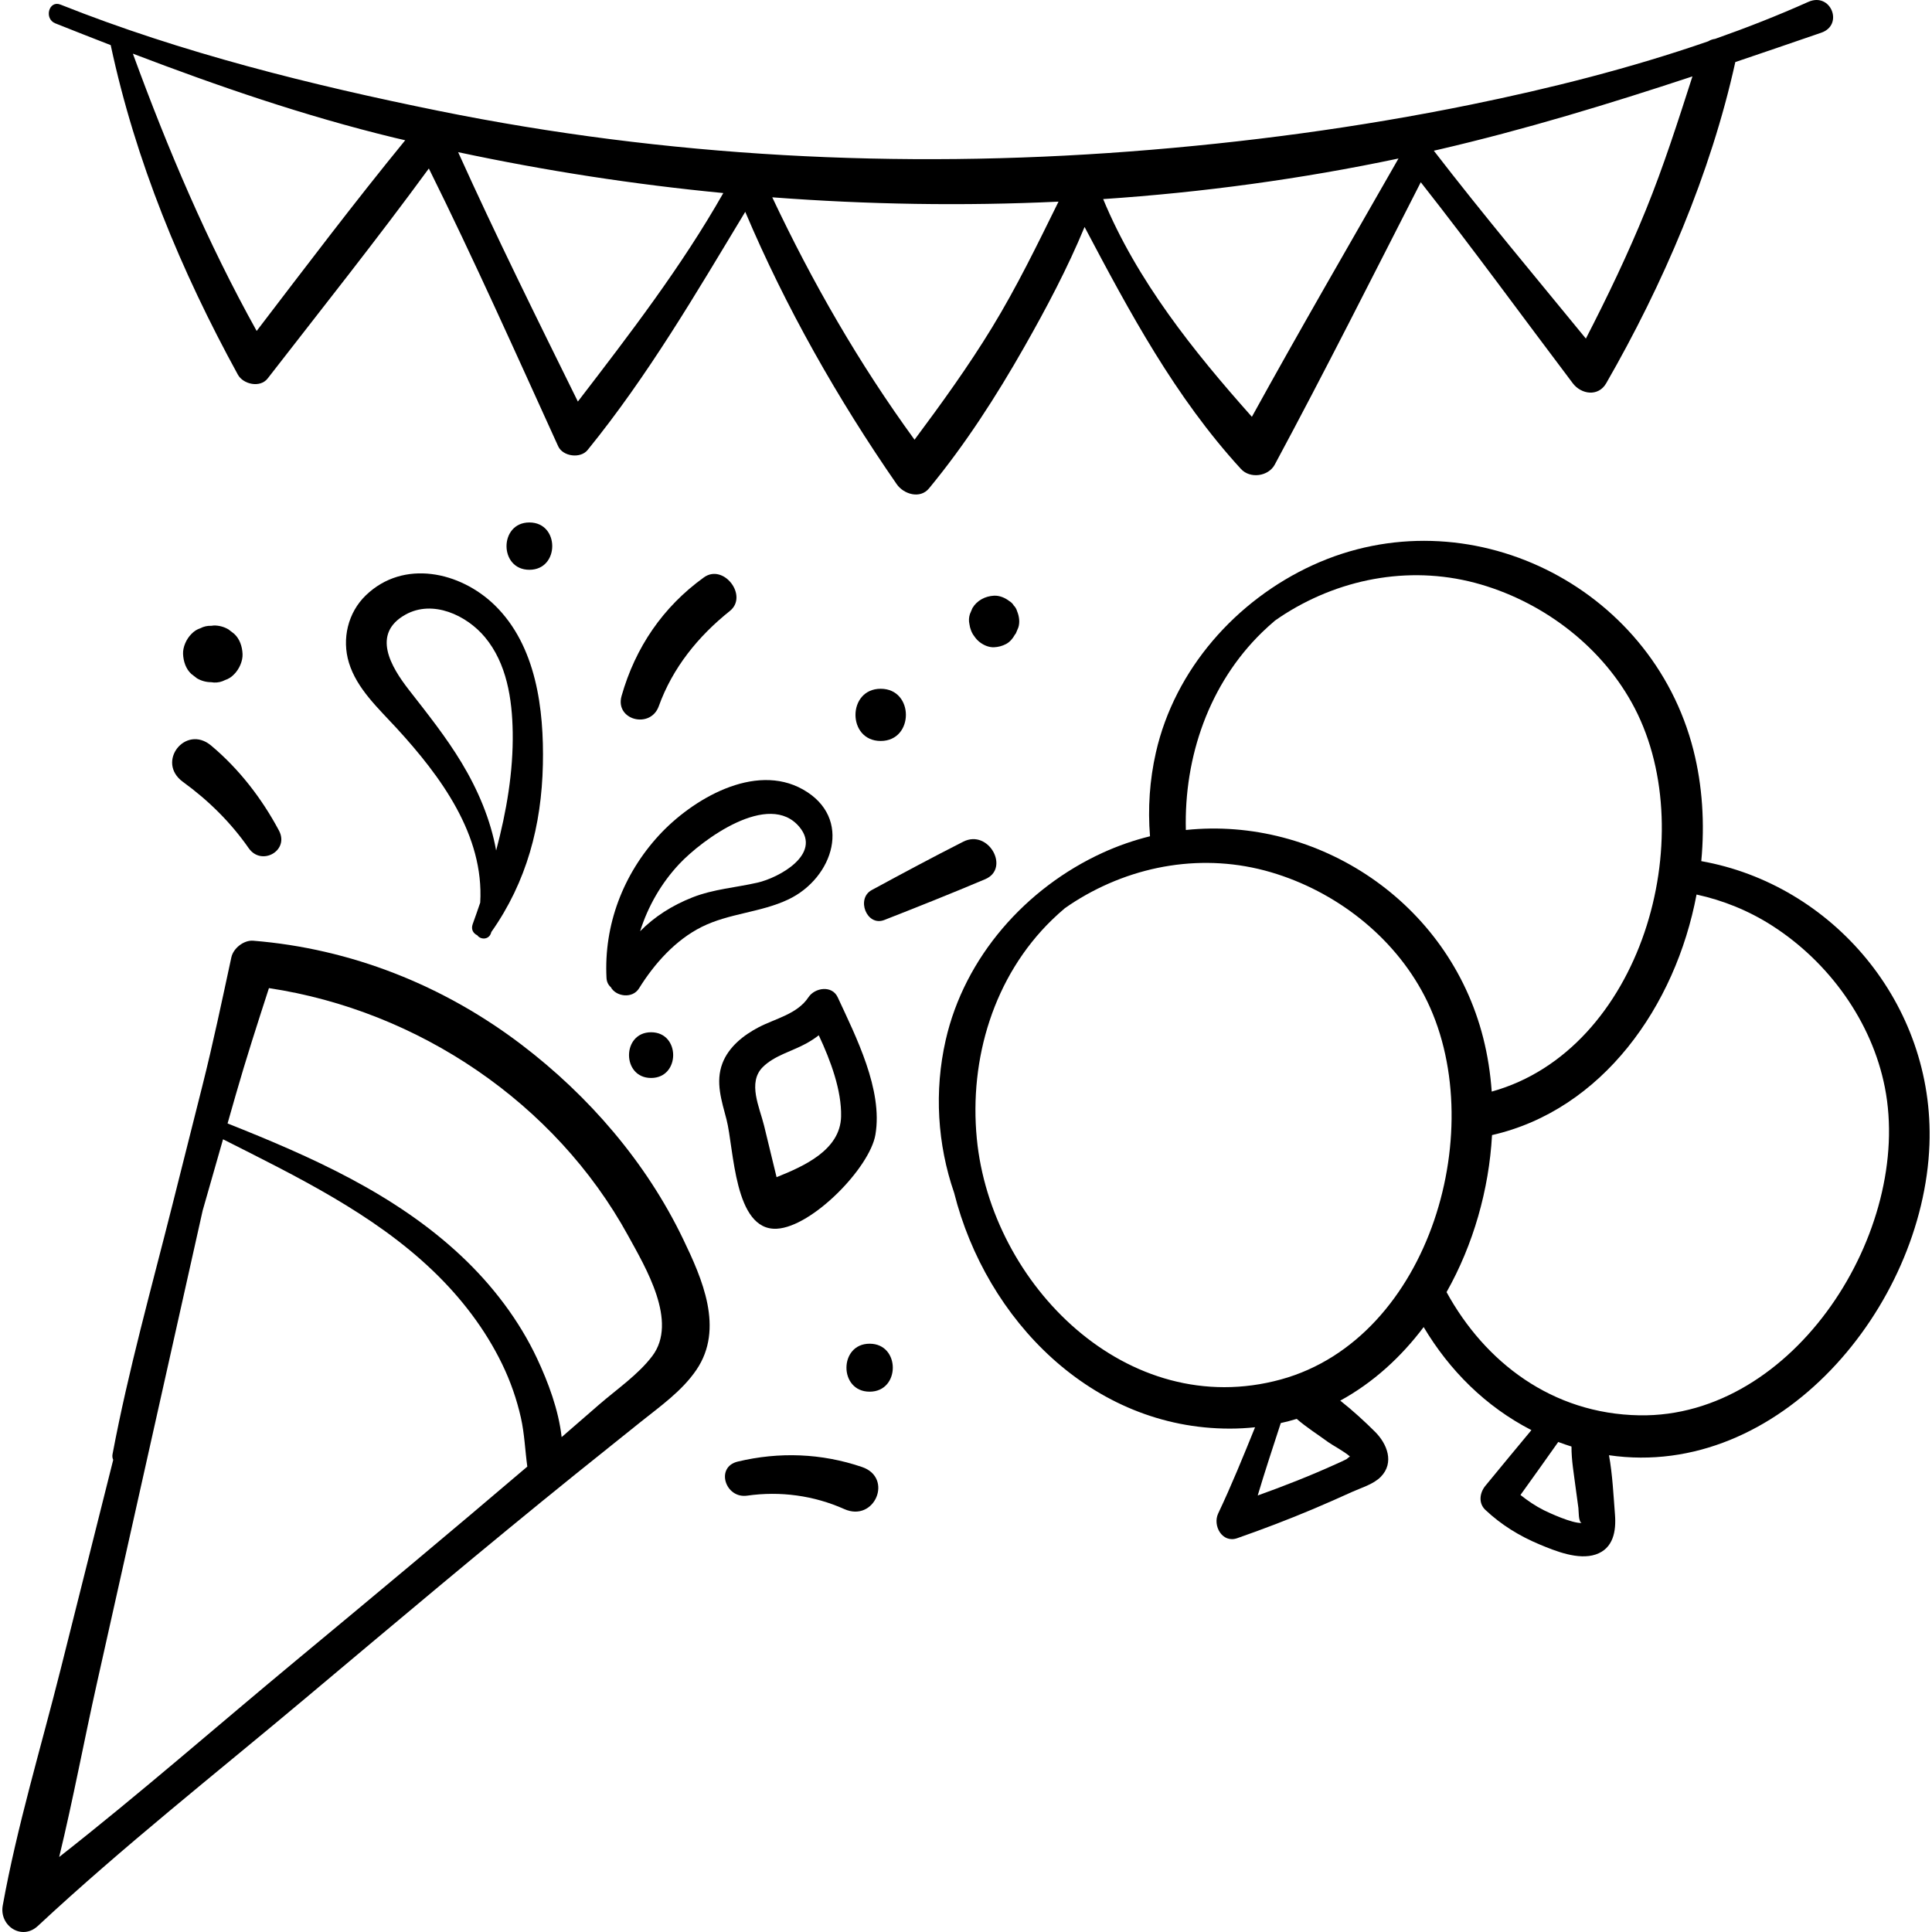 <svg xmlns="http://www.w3.org/2000/svg" xmlns:xlink="http://www.w3.org/1999/xlink" id="Capa_1" x="0px" y="0px" viewBox="0 0 511.997 511.997" style="enable-background:new 0 0 511.997 511.997;" xml:space="preserve"><g>	<g>		<path d="M479.208,0.504c-8.036,3.597-16.295,6.84-24.69,9.798c-0.638,0.081-1.254,0.294-1.818,0.642   c-20.527,7.111-41.855,12.48-62.858,16.769c-29.784,6.082-60.03,10.113-90.337,12.422c-61.284,4.667-122.908,1.467-183.19-10.745   C82.494,22.537,48.126,13.997,16.025,1.216c-3.082-1.227-4.421,3.756-1.37,4.97c4.897,1.95,9.791,3.877,14.688,5.776   c6.558,30.727,18.62,59.806,33.695,87.323c1.408,2.57,5.903,3.582,7.893,1.017c14.33-18.473,28.909-36.783,42.718-55.654   c12.022,24.245,23.052,48.968,34.266,73.603c1.249,2.743,5.906,3.346,7.807,1.006c16.045-19.753,28.696-41.46,41.776-63.123   c10.727,25.334,24.535,49.645,40.152,72.192c1.809,2.612,6.149,4.009,8.548,1.102c9.602-11.635,17.84-24.44,25.286-37.545   c5.796-10.201,11.417-20.804,15.937-31.735c11.951,22.618,23.963,45.054,41.442,64.131c2.432,2.655,7.269,1.991,8.961-1.155   c13.301-24.726,25.919-49.826,38.696-74.829c13.761,17.481,26.87,35.531,40.28,53.272c2.23,2.951,6.765,3.644,8.86,0   c15.036-26.145,27.709-55.587,34.214-85.117c7.587-2.562,15.172-5.167,22.776-7.781C488.686,6.594,485.192-2.174,479.208,0.504z    M68.02,87.705C54.952,64.223,44.433,39.45,35.211,14.219c22.645,8.642,45.442,16.489,69.145,22.245   c1.007,0.244,2.019,0.466,3.028,0.706C93.868,53.697,80.986,70.742,68.02,87.705z M153.14,106.415   c-10.81-21.922-21.673-43.819-31.73-66.091c23.196,4.946,46.657,8.565,70.272,10.836C180.62,70.646,166.79,88.641,153.14,106.415z    M262.869,86.845c-6.291,10.305-13.318,20.03-20.508,29.683c-14.736-20.223-27.024-41.621-37.706-64.237   c25.267,1.914,50.609,2.336,75.863,1.146C274.938,64.751,269.475,76.026,262.869,86.845z M331.762,110.456   c-15.478-17.381-30.477-36.105-39.412-57.695c26.277-1.77,52.428-5.308,78.266-10.759   C357.598,64.778,344.419,87.476,331.762,110.456z M436.16,55.658c-4.721,11.603-10.144,22.932-15.888,34.072   c-13.514-16.517-27.27-32.901-40.295-49.792c0.386-0.088,0.772-0.172,1.157-0.261c22.915-5.316,45.201-12.106,67.38-19.432   C444.677,32.153,440.885,44.044,436.16,55.658z"></path>	</g></g><g>	<g>		<path d="M180.988,328.273c-9.763-20.275-24.938-37.855-42.794-51.436c-20.69-15.737-45.177-25.448-71.098-27.54   c-2.476-0.2-5.264,1.994-5.784,4.404c-2.462,11.407-4.834,22.748-7.692,34.097c-2.665,10.584-5.33,21.167-7.995,31.75   c-5.499,21.841-11.627,43.681-15.799,65.817c-0.11,0.584-0.024,1.088,0.178,1.505c-4.639,18.476-9.278,36.952-13.916,55.427   c-5.211,20.757-11.559,41.618-15.361,62.676c-0.969,5.366,5.034,9.4,9.308,5.418c22.623-21.074,47.154-40.399,70.831-60.275   c23.771-19.955,47.495-39.966,71.655-59.452c5.694-4.592,11.414-9.152,17.121-13.728c5.259-4.217,11.078-8.268,14.919-13.925   C191.977,352.089,186.085,338.857,180.988,328.273z M78.483,440.023c-20.864,17.305-41.429,35.326-62.8,52.099   c3.699-15.255,6.588-30.811,9.997-46.046c4.7-21.008,9.4-42.016,14.101-63.024c4.643-20.752,9.286-41.503,13.929-62.255   c1.799-6.292,3.597-12.585,5.396-18.877c19.452,9.83,39.762,19.656,55.615,34.838c7.47,7.154,13.864,15.454,18.377,24.787   c2.187,4.523,3.851,9.282,4.951,14.185c0.959,4.273,1.099,8.626,1.693,12.929C119.46,405.95,98.997,423.009,78.483,440.023z    M172.853,359.37c-3.732,4.931-9.444,8.826-14.09,12.86c-3.309,2.872-6.614,5.748-9.924,8.618   c-0.807-7.256-3.605-14.618-6.473-20.751c-4.781-10.226-11.883-19.506-20.093-27.219c-17.607-16.542-39.805-26.342-61.966-35.156   c0.714-2.496,1.427-4.993,2.141-7.489c2.735-9.566,5.771-18.954,8.824-28.374c39.574,5.971,75.889,30.405,95.187,65.608   C171.102,335.938,179.749,350.259,172.853,359.37z"></path>	</g></g><g>	<g>		<path d="M450.854,228.21c0.942-9.985,0.305-20.008-2.068-29.377c-11.093-43.804-59.902-67.822-100.859-49.082   c-20.362,9.317-36.6,27.641-41.604,49.665c-1.665,7.326-2.161,14.821-1.562,22.202c-4.23,1.043-8.429,2.488-12.547,4.372   c-20.362,9.317-36.6,27.641-41.604,49.665c-3.07,13.507-2.195,27.597,2.25,40.471c8.468,33.627,36.552,62.502,73.089,62.468   c2.265-0.002,4.482-0.127,6.653-0.357c-3.113,7.681-6.231,15.378-9.773,22.84c-1.521,3.204,1.048,7.952,5.041,6.557   c6.809-2.378,13.542-4.949,20.189-7.751c3.461-1.459,6.888-2.987,10.309-4.536c2.446-1.108,5.628-2.003,7.568-3.994   c3.636-3.73,1.675-8.713-1.527-11.909c-2.678-2.674-5.888-5.626-9.23-8.266c8.656-4.729,16.07-11.478,22.103-19.492   c6.816,11.442,16.409,21.066,28.557,27.308c-4.085,4.9-8.143,9.822-12.194,14.751c-1.514,1.843-1.919,4.592,0,6.398   c4.189,3.94,8.982,6.897,14.279,9.115c4.257,1.782,10.32,4.242,14.951,2.691c4.703-1.575,5.451-6.226,5.108-10.578   c-0.402-5.088-0.649-10.559-1.586-15.723c45.088,6.554,83.33-39.3,84.926-82.339C512.708,265.961,485.518,234.366,450.854,228.21z    M334.496,167.533c1.095-1.064,2.23-2.085,3.393-3.071c0.883-0.621,1.779-1.23,2.704-1.813c15.503-9.75,34.241-12.93,51.906-7.743   c17.077,5.015,32.453,16.875,40.7,32.742c17.753,34.16,1.766,90.627-37.877,101.632c-0.347-4.839-1.083-9.604-2.25-14.208   c-9.146-36.115-43.928-58.775-78.81-55.117C313.765,200.585,320.42,181.214,334.496,167.533z M357.745,385.979   c-0.254,0.17-0.546,0.395-0.897,0.707c-0.916,0.459-1.844,0.893-2.783,1.301c-6.787,3.082-13.738,5.814-20.761,8.33   c1.919-6.428,4.035-12.812,6.112-19.193c1.432-0.319,2.84-0.689,4.225-1.106c2.615,2.268,5.63,4.162,8.396,6.192   C353.013,382.927,356.2,384.611,357.745,385.979z M339.457,365.565c-40.729,11.169-76.859-25.177-80.593-63.827   c-2.044-21.162,4.498-42.978,19.919-57.966c1.095-1.064,2.23-2.085,3.393-3.071c0.883-0.621,1.779-1.23,2.704-1.813   c15.503-9.75,34.242-12.93,51.906-7.743c17.077,5.015,32.453,16.875,40.7,32.742C395.262,298.092,379.212,354.663,339.457,365.565   z M409.142,400.224c-2.241-1.123-4.27-2.51-6.205-4.042c3.354-4.669,6.695-9.346,10.008-14.043   c1.152,0.432,2.324,0.833,3.514,1.207c-0.022,3.664,0.657,7.358,1.111,10.986c0.222,1.772,0.466,3.53,0.718,5.298   c0.111,0.778-0.036,3.667,0.865,3.963C416.686,403.771,410.453,400.881,409.142,400.224z M434.42,375.072   c-23.118-0.403-40.9-14.09-51.07-32.65c7.09-12.558,11.248-27.134,12.052-41.615c29.223-6.661,48.609-34.106,54.2-63.747   c7.031,1.532,13.822,4.262,20.06,8.267c14.977,9.615,26.398,25.321,29.848,42.867C506.949,326.017,475.637,375.791,434.42,375.072   z"></path>	</g></g><g>	<g>		<path d="M131.126,160.4c-9.122-8.903-24.179-12.274-34.171-2.639c-4.756,4.586-6.406,11.556-4.491,17.855   c2.096,6.896,7.849,12.134,12.572,17.279c11.826,12.882,23.281,28.432,22.227,46.311c-0.649,1.914-1.315,3.811-1.992,5.686   c-0.518,1.433,0.173,2.487,1.219,2.971c0.842,1.183,3.008,1.251,3.622-0.561c0.035-0.103,0.058-0.207,0.092-0.31   c0.004-0.006,0.009-0.01,0.013-0.016c9.352-13.262,13.305-28.213,13.651-44.341C144.182,187.995,142.136,171.146,131.126,160.4z    M131.482,225.391c-1.459-8.181-4.843-16.12-9.171-23.29c-4.1-6.793-9.04-12.985-13.908-19.229   c-4.786-6.137-10.044-14.907-0.961-19.985c7.241-4.049,16.219,0.141,21.083,5.987c5.786,6.954,7.206,16.392,7.348,25.161   C136.042,204.5,134.229,215.086,131.482,225.391z"></path>	</g></g><g>	<g>		<path d="M212.794,209.219c-12.843-7.239-29.404,2.627-38.166,12.149c-9.49,10.314-14.622,23.757-13.898,37.785   c0.056,1.093,0.505,1.913,1.147,2.46c1.283,2.444,5.692,3.182,7.477,0.304c4.05-6.527,9.637-12.79,16.592-16.272   c7.248-3.629,15.656-3.807,22.981-7.288C220.835,232.698,226.109,216.725,212.794,209.219z M200.766,233.902   c-5.781,1.323-11.687,1.717-17.251,3.91c-5.423,2.138-10.081,5.121-13.879,8.976c2.079-6.601,5.612-12.748,10.357-17.807   c6.046-6.446,23.835-19.585,31.896-9.786C217.842,226.431,206.357,232.623,200.766,233.902z"></path>	</g></g><g>	<g>		<path d="M221.999,264.285c-1.51-3.262-6.067-2.561-7.754,0c-2.937,4.457-8.744,5.62-13.222,7.961   c-4.008,2.096-7.919,5.198-9.573,9.544c-1.903,5-0.202,9.942,1.083,14.884c2.005,7.702,1.955,29.539,13.324,28.95   c9.384-0.486,24.648-16.158,26.138-24.931C234.016,288.797,226.854,274.77,221.999,264.285z M205.8,311.962   c-1.1-4.534-2.2-9.068-3.3-13.603c-1.188-4.893-4.456-11.456-0.371-15.557c3.066-3.078,7.776-4.205,11.494-6.251   c1.201-0.661,2.318-1.388,3.36-2.19c3.165,6.764,6.069,14.602,5.913,21.523C222.694,304.837,212.898,309.104,205.8,311.962z"></path>	</g></g><g>	<g>		<path d="M186.536,153.016c-10.852,7.824-18.158,18.551-21.813,31.417c-1.821,6.409,7.66,8.833,9.858,2.718   c3.656-10.171,10.439-18.532,18.826-25.23C198.39,157.942,191.764,149.247,186.536,153.016z"></path>	</g></g><g>	<g>		<path d="M73.921,220.093c-4.556-8.527-10.563-16.312-17.989-22.528c-6.761-5.659-14.679,4.392-7.443,9.647   c6.728,4.886,12.668,10.732,17.421,17.564C69.289,229.632,76.772,225.428,73.921,220.093z"></path>	</g></g><g>	<g>		<path d="M228.438,388.77c-10.718-3.651-21.933-4.067-32.929-1.436c-6.01,1.438-3.301,9.861,2.489,9.029   c8.728-1.254,17.686-0.047,25.74,3.554C231.789,403.518,236.811,391.622,228.438,388.77z"></path>	</g></g><g>	<g>		<path d="M255.281,223.051c-8.169,4.138-16.216,8.464-24.269,12.824c-4.22,2.285-1.309,9.752,3.343,7.929   c8.96-3.51,17.875-7.06,26.736-10.813C267.753,230.169,262.012,219.642,255.281,223.051z"></path>	</g></g><g>	<g>		<path d="M233.391,182.531c-8.899,0-8.914,13.831,0,13.831C242.291,196.362,242.306,182.531,233.391,182.531z"></path>	</g></g><g>	<g>		<path d="M269.531,161.957c-0.158-0.564-0.444-1.053-0.856-1.469c-0.296-0.5-0.694-0.898-1.194-1.194   c-1.123-0.868-2.576-1.495-4.034-1.43c-2.322,0.104-4.551,1.251-5.749,3.298c-0.224,0.53-0.448,1.06-0.671,1.59   c-0.278,0.885-0.317,1.77-0.119,2.655c0.151,1.123,0.579,2.321,1.314,3.242c0.381,0.574,0.85,1.087,1.425,1.531   c1.058,0.817,2.426,1.408,3.8,1.346c1.113-0.05,2.18-0.336,3.165-0.856c0.994-0.525,1.786-1.448,2.332-2.462   c0.084-0.109,0.168-0.217,0.252-0.326c0.223-0.53,0.447-1.06,0.671-1.59C270.321,164.887,270.089,163.28,269.531,161.957z"></path>	</g></g><g>	<g>		<path d="M140.291,138.457c-8.07,0-8.084,12.542,0,12.542C148.361,151,148.375,138.457,140.291,138.457z"></path>	</g></g><g>	<g>		<path d="M62.066,167.972l-1.53-1.182c-1.179-0.684-2.451-1.028-3.815-1.032c-0.244,0.029-0.489,0.057-0.734,0.086   c-1.029-0.039-1.989,0.176-2.88,0.644c-0.927,0.301-1.728,0.817-2.405,1.545c-1.296,1.296-2.272,3.423-2.189,5.285   c0.087,1.933,0.722,3.938,2.189,5.285c0.505,0.39,1.009,0.779,1.513,1.169c1.166,0.676,2.424,1.016,3.772,1.02   c0.244,0.029,0.489,0.057,0.734,0.086c1.041,0.039,2.012-0.178,2.912-0.651c0.938-0.305,1.748-0.826,2.433-1.563   c1.311-1.311,2.299-3.463,2.214-5.346C64.193,171.363,63.55,169.335,62.066,167.972z"></path>	</g></g><g>	<g>		<path d="M172.546,273.558c-7.794,0-7.807,12.113,0,12.113C180.34,285.671,180.353,273.558,172.546,273.558z"></path>	</g></g><g>	<g>		<path d="M230.459,356.094c-8.181,0-8.195,12.714,0,12.714C238.64,368.809,238.654,356.094,230.459,356.094z"></path>	</g></g><g></g><g></g><g></g><g></g><g></g><g></g><g></g><g></g><g></g><g></g><g></g><g></g><g></g><g></g><g></g></svg>